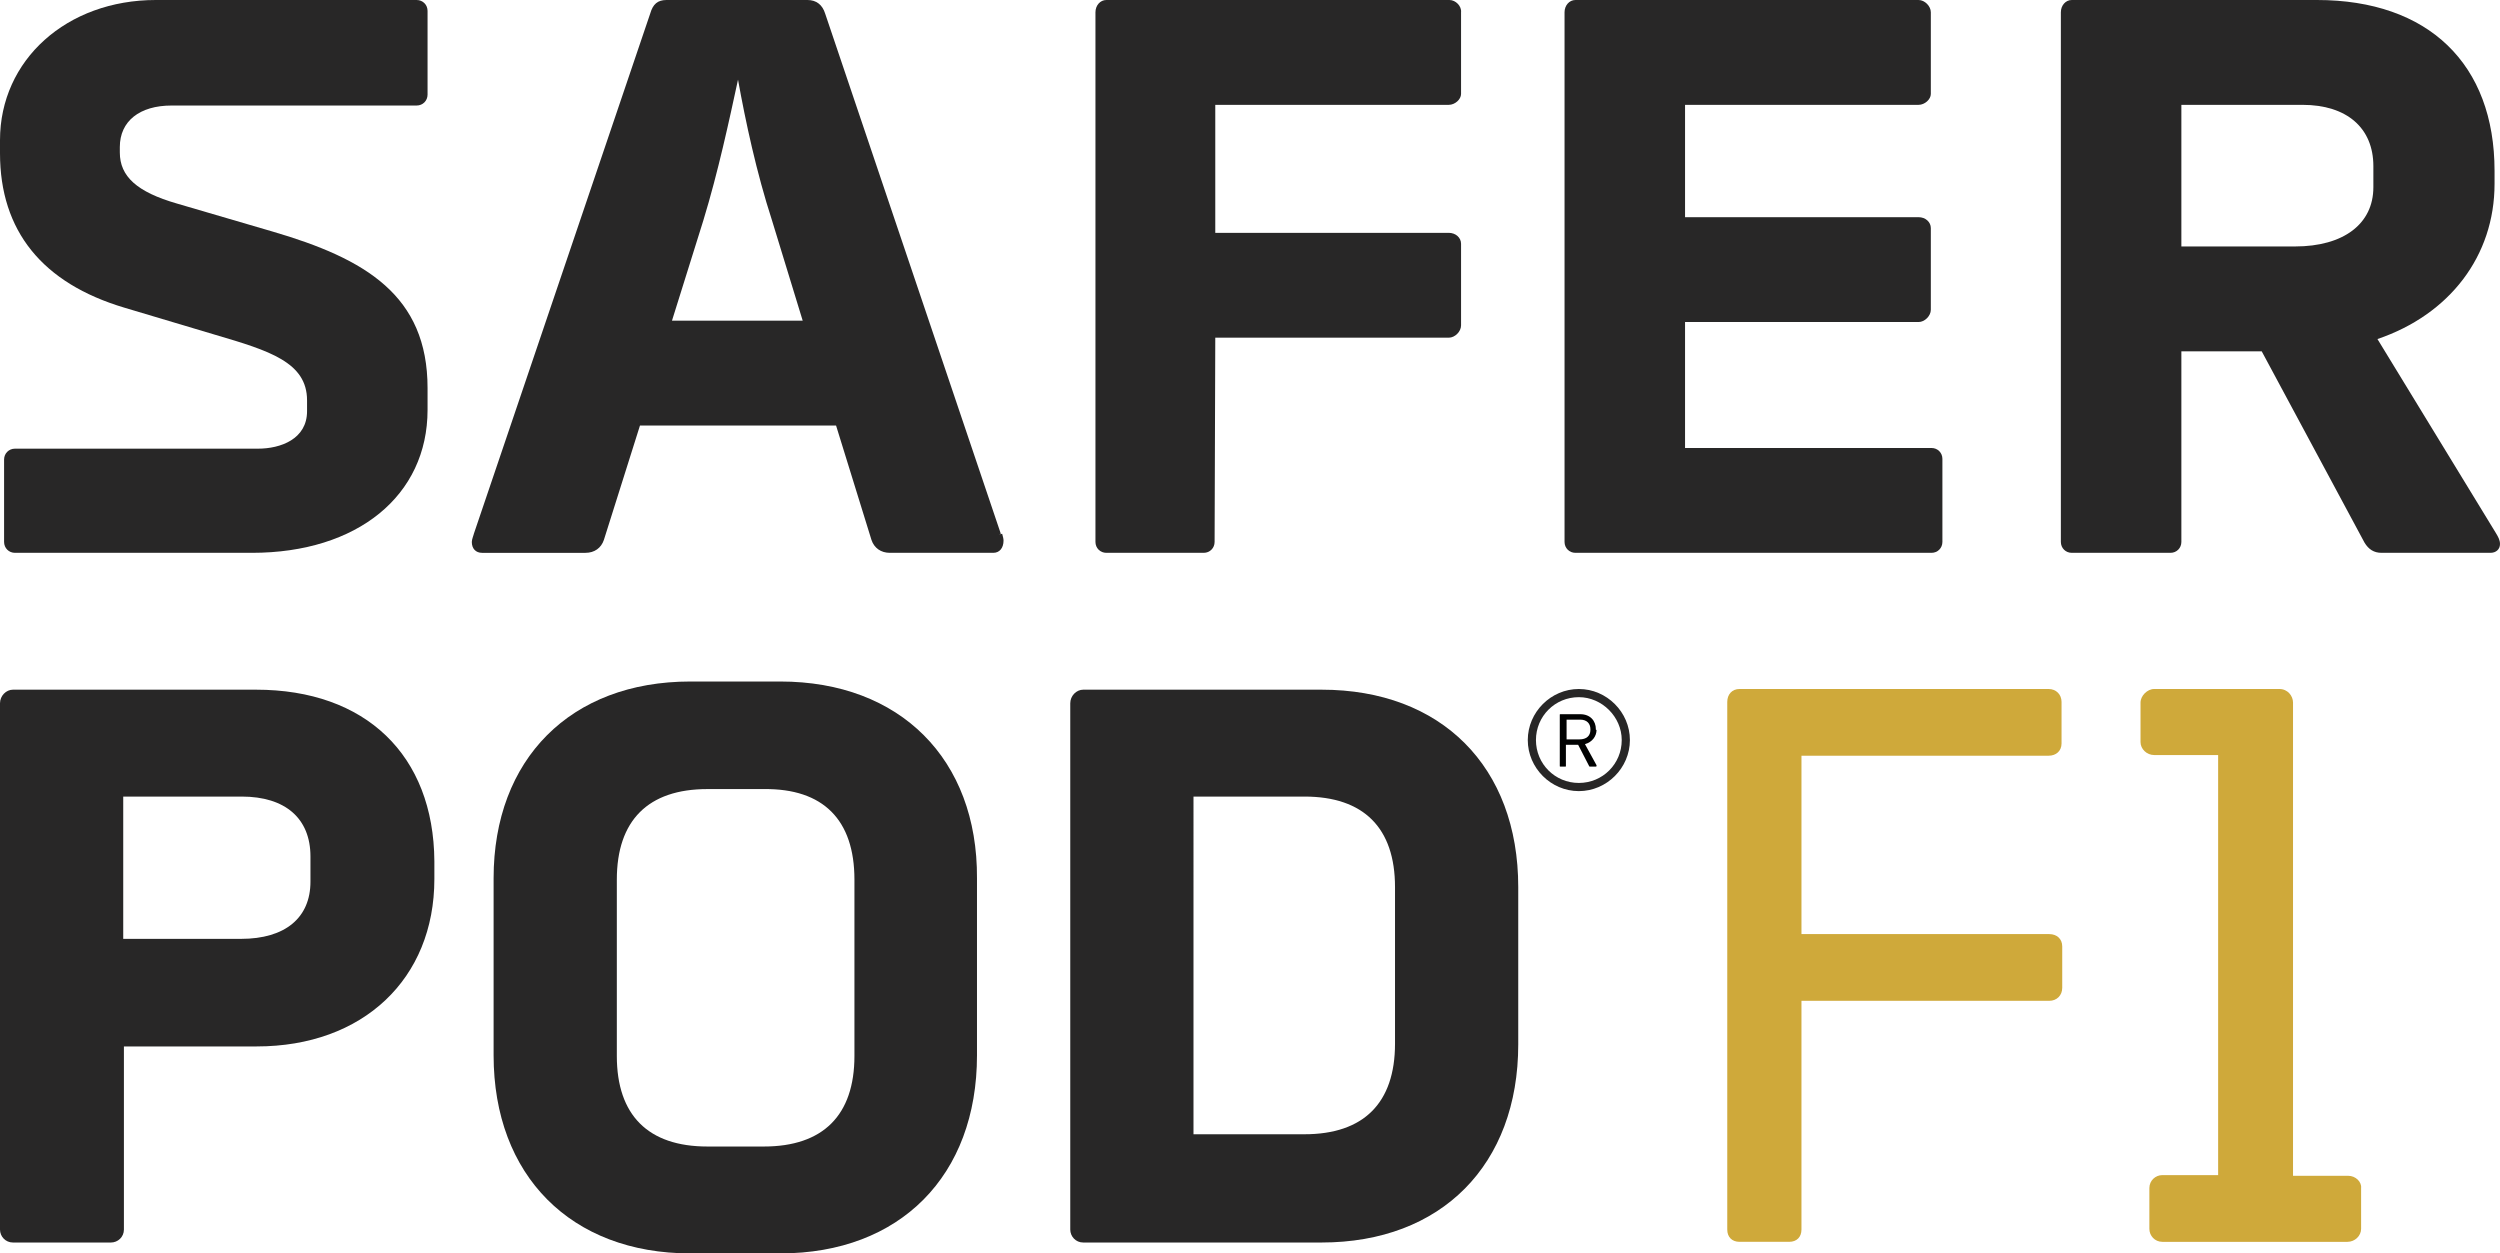 <?xml version="1.0" encoding="utf-8"?>
<!-- Generator: Adobe Illustrator 28.0.0, SVG Export Plug-In . SVG Version: 6.00 Build 0)  -->
<svg version="1.1" id="Layer_1" xmlns="http://www.w3.org/2000/svg" xmlns:xlink="http://www.w3.org/1999/xlink" x="0px" y="0px"
	 viewBox="0 0 367.2 184.1" style="enable-background:new 0 0 367.2 184.1;" xml:space="preserve">
<style type="text/css">
	.st0{fill:#282727;}
	.st1{fill:#CFA93A;}
	.st2{fill:#010202;}
</style>
<path class="st0" d="M40,34l-14-4.1c-5.9-1.7-8.4-4-8.4-7.5v-0.8c0-3.8,2.9-6.1,7.6-6.1h36c0.9,0,1.6-0.7,1.6-1.6V1.6
	c0-0.9-0.7-1.6-1.6-1.6H22.9C9.8,0,0,8.8,0,20.6v1.9c0,11.4,6.2,19.1,18.3,22.7l13.4,4c7.8,2.3,13.4,4,13.4,9.6v1.6
	c0,4.1-3.9,5.5-7.2,5.5H2.2c-0.9,0-1.6,0.7-1.6,1.6v12.1c0,0.9,0.7,1.6,1.6,1.6H37c15.5,0,25.8-8.4,25.8-21V57
	C62.8,43.4,53.7,38,40,34"/>
<path class="st0" d="M117.9,47.1H98.7l4.6-14.7c2.2-7.2,3.8-14.7,5.1-20.7c1.1,6.1,2.7,13.6,5,20.7L117.9,47.1z M146.7,78.5l0.3-0.1
	L121.2,2c-0.4-1.3-1.3-2-2.6-2H97.9c-1.3,0-2,0.6-2.4,2L69.6,78.4c0,0.1-0.3,0.8-0.3,1.2c0,1,0.6,1.6,1.5,1.6h15.2
	c1.3,0,2.3-0.7,2.7-1.9L94,62.5h28.8l5.2,16.8c0.4,1.2,1.4,1.9,2.7,1.9h15.2c0.9,0,1.5-0.7,1.5-1.8c0-0.3-0.1-0.6-0.2-1L146.7,78.5z
	"/>
<path class="st0" d="M212.9,0h-50.4c-0.9,0-1.6,0.8-1.6,1.8v77.8c0,0.9,0.7,1.6,1.6,1.6h14.3c0.9,0,1.6-0.7,1.6-1.6l0.1-30h34.3
	c0.9,0,1.8-0.9,1.8-1.8v-12c0-0.9-0.8-1.6-1.8-1.6h-34.3V15.4h34.3c0.9,0,1.8-0.8,1.8-1.6v-12C214.7,0.9,213.8,0,212.9,0"/>
<path class="st0" d="M283.7,65.8h-36.2V47.3h34.3c0.9,0,1.8-0.9,1.8-1.8v-12c0-0.9-0.8-1.6-1.8-1.6h-34.3V15.4h34.3
	c0.9,0,1.8-0.8,1.8-1.6v-12c0-0.9-0.9-1.8-1.8-1.8h-50.4c-0.9,0-1.6,0.8-1.6,1.8v77.8c0,0.9,0.7,1.6,1.6,1.6h52.3
	c0.9,0,1.6-0.7,1.6-1.6V67.4C285.3,66.5,284.6,65.8,283.7,65.8"/>
<path class="st0" d="M348.6,24.4v3.1c0,5.4-4.4,8.7-11.5,8.7h-16.7V15.4h17.8C344.7,15.4,348.6,18.8,348.6,24.4 M366.6,78.3
	l-17.4-28.5c10.6-3.6,17.2-12.2,17.2-22.8v-1.9c0-15.7-9.7-25.1-26.1-25.1h-36c-0.9,0-1.6,0.8-1.6,1.8v77.8c0,0.9,0.7,1.6,1.6,1.6
	h14.5c0.9,0,1.6-0.7,1.6-1.6v-28h11.8l15.1,28.1c0.6,1,1.4,1.5,2.5,1.5h16c0.8,0,1.4-0.5,1.4-1.3C367.2,79.3,366.9,78.8,366.6,78.3"
	/>
<path class="st0" d="M45.6,125.8v3.7c0,5.3-3.7,8.4-10.2,8.4H18.1V117h17.4C41.9,117,45.6,120.2,45.6,125.8 M37.6,101.3H1.9
	c-1,0-1.9,0.9-1.9,2v77.3c0,1,0.8,1.9,1.9,1.9h14.4c1,0,1.9-0.8,1.9-1.9v-26.9h19.5c15.6,0,26.1-9.9,26.1-24.6v-2.6
	C63.7,110.9,53.7,101.3,37.6,101.3"/>
<path class="st0" d="M125.5,129.2v25.9c0,8.7-4.6,13.3-13.3,13.3h-8.3c-8.7,0-13.3-4.6-13.3-13.3v-25.9c0-8.7,4.6-13.3,13.3-13.3
	h8.3C120.9,115.8,125.5,120.4,125.5,129.2 M114.6,100.1h-13.2c-17.6,0-28.9,11.4-28.9,28.9v26c0,17.7,11.4,29.1,28.9,29.1h13.2
	c17.6,0,28.9-11.4,28.9-29.1v-26C143.6,111.5,132.2,100.1,114.6,100.1"/>
<path class="st0" d="M204.9,130.3v23c0,8.7-4.6,13.3-13.3,13.3h-16.3V117h16.3C200.3,117,204.9,121.6,204.9,130.3 M194.1,101.3h-35
	c-1,0-1.9,0.9-1.9,2v77.3c0,1,0.8,1.9,1.9,1.9h35c17.6,0,28.9-11.4,28.9-29.1v-23.1C223,112.6,211.7,101.3,194.1,101.3"/>
<path class="st1" d="M344.9,172.7h-8.1v-69.5c0-1-0.8-2-2-2h-18.4c-1,0-2,1-2,2v5.8c0,1,0.9,1.9,2,1.9h9.1c0.2,0,0.3,0,0.3,0
	c0,0,0,0.1,0,0.3v61.4h-8.2c-1,0-1.9,0.8-1.9,1.9v6c0,1,0.8,1.9,1.9,1.9h27.2c1.1,0,2-0.9,2-1.9v-6
	C346.9,173.6,346,172.7,344.9,172.7"/>
<path class="st2" d="M233.6,107.1c0-0.8-0.5-1.4-1.5-1.4h-2v2.9h1.9c1,0,1.6-0.5,1.6-1.4V107.1z M234.5,107.2c0,0.9-0.6,1.8-1.7,2.1
	l1.7,3.1c0,0,0,0.1,0,0.1c0,0,0,0.1-0.1,0.1h-0.8c-0.1,0-0.2,0-0.2-0.1l-1.6-3.1h-1.8v3.1c0,0.1,0,0.1-0.1,0.1h-0.7
	c-0.1,0-0.1,0-0.1-0.1V105c0-0.1,0-0.1,0.1-0.1h2.9c1.5,0,2.3,1,2.3,2.2V107.2z"/>
<path class="st0" d="M231.9,102.4c-3.5,0-6.3,2.8-6.3,6.3c0,3.5,2.8,6.3,6.3,6.3c3.5,0,6.3-2.8,6.3-6.3
	C238.2,105.3,235.3,102.4,231.9,102.4 M231.9,116.2c-4.1,0-7.5-3.4-7.5-7.5s3.4-7.5,7.5-7.5c4.1,0,7.5,3.4,7.5,7.5
	S236,116.2,231.9,116.2"/>
<path class="st1" d="M300.9,111c1.1,0,1.9-0.7,1.9-1.8v-6.1c0-1.1-0.8-1.9-1.9-1.9h-45.4c-1.1,0-1.8,0.8-1.8,1.9v77.5
	c0,1.1,0.7,1.8,1.8,1.8h7.3c1.1,0,1.8-0.7,1.8-1.8V147h36.4c1.1,0,1.9-0.8,1.9-1.9V139c0-1.1-0.8-1.8-1.9-1.8h-36.4V111H300.9z"/>
</svg>
